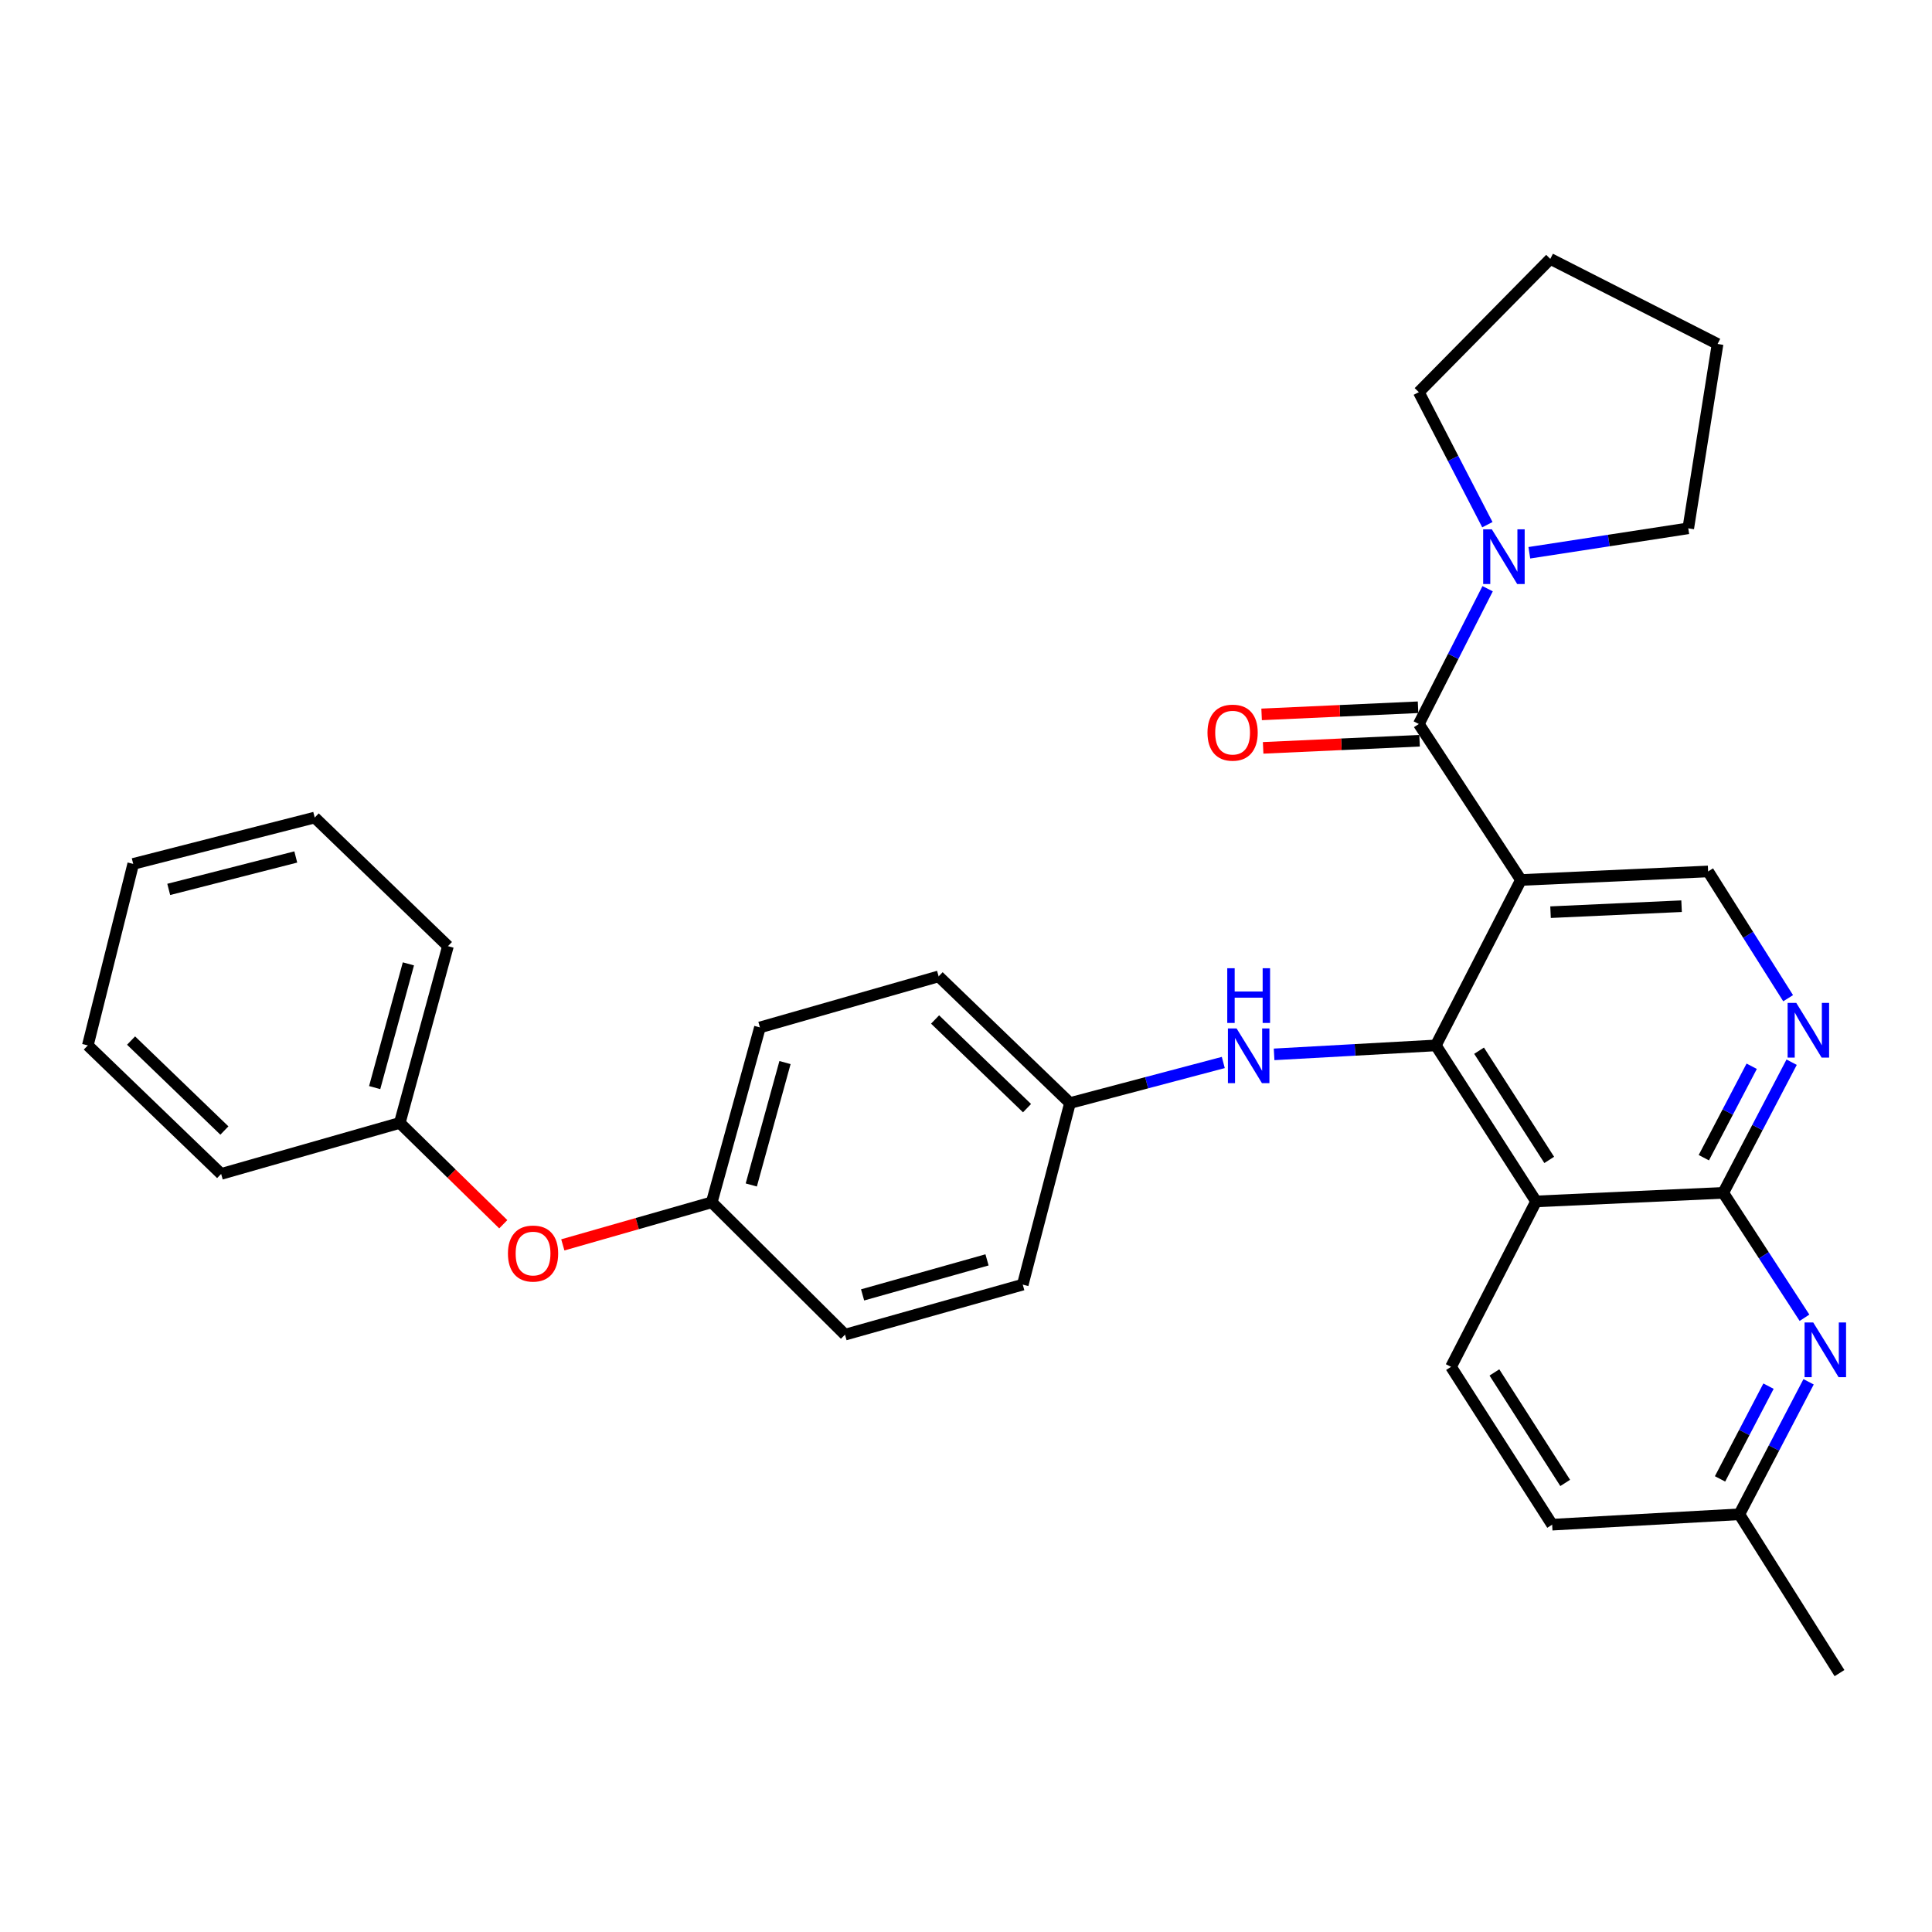<?xml version='1.0' encoding='iso-8859-1'?>
<svg version='1.1' baseProfile='full'
              xmlns='http://www.w3.org/2000/svg'
                      xmlns:rdkit='http://www.rdkit.org/xml'
                      xmlns:xlink='http://www.w3.org/1999/xlink'
                  xml:space='preserve'
width='1000px' height='1000px' viewBox='0 0 1000 1000'>
<!-- END OF HEADER -->
<rect style='opacity:1.0;fill:#FFFFFF;stroke:none' width='1000' height='1000' x='0' y='0'> </rect>
<path class='bond-0' d='M 787.235,455.478 L 743.194,541.102' style='fill:none;fill-rule:evenodd;stroke:#000000;stroke-width:6px;stroke-linecap:butt;stroke-linejoin:miter;stroke-opacity:1' />
<path class='bond-2' d='M 787.235,455.478 L 734.378,374.739' style='fill:none;fill-rule:evenodd;stroke:#000000;stroke-width:6px;stroke-linecap:butt;stroke-linejoin:miter;stroke-opacity:1' />
<path class='bond-7' d='M 787.235,455.478 L 884.122,451.055' style='fill:none;fill-rule:evenodd;stroke:#000000;stroke-width:6px;stroke-linecap:butt;stroke-linejoin:miter;stroke-opacity:1' />
<path class='bond-7' d='M 802.558,472.139 L 870.379,469.043' style='fill:none;fill-rule:evenodd;stroke:#000000;stroke-width:6px;stroke-linecap:butt;stroke-linejoin:miter;stroke-opacity:1' />
<path class='bond-1' d='M 743.194,541.102 L 795.068,621.851' style='fill:none;fill-rule:evenodd;stroke:#000000;stroke-width:6px;stroke-linecap:butt;stroke-linejoin:miter;stroke-opacity:1' />
<path class='bond-1' d='M 765.566,543.841 L 801.878,600.365' style='fill:none;fill-rule:evenodd;stroke:#000000;stroke-width:6px;stroke-linecap:butt;stroke-linejoin:miter;stroke-opacity:1' />
<path class='bond-8' d='M 743.194,541.102 L 701.333,543.421' style='fill:none;fill-rule:evenodd;stroke:#000000;stroke-width:6px;stroke-linecap:butt;stroke-linejoin:miter;stroke-opacity:1' />
<path class='bond-8' d='M 701.333,543.421 L 659.473,545.739' style='fill:none;fill-rule:evenodd;stroke:#0000FF;stroke-width:6px;stroke-linecap:butt;stroke-linejoin:miter;stroke-opacity:1' />
<path class='bond-9' d='M 795.068,621.851 L 751.046,707.475' style='fill:none;fill-rule:evenodd;stroke:#000000;stroke-width:6px;stroke-linecap:butt;stroke-linejoin:miter;stroke-opacity:1' />
<path class='bond-31' d='M 795.068,621.851 L 891.955,617.409' style='fill:none;fill-rule:evenodd;stroke:#000000;stroke-width:6px;stroke-linecap:butt;stroke-linejoin:miter;stroke-opacity:1' />
<path class='bond-6' d='M 734.378,374.739 L 752.185,339.73' style='fill:none;fill-rule:evenodd;stroke:#000000;stroke-width:6px;stroke-linecap:butt;stroke-linejoin:miter;stroke-opacity:1' />
<path class='bond-6' d='M 752.185,339.73 L 769.991,304.721' style='fill:none;fill-rule:evenodd;stroke:#0000FF;stroke-width:6px;stroke-linecap:butt;stroke-linejoin:miter;stroke-opacity:1' />
<path class='bond-10' d='M 733.983,366.076 L 693.496,367.922' style='fill:none;fill-rule:evenodd;stroke:#000000;stroke-width:6px;stroke-linecap:butt;stroke-linejoin:miter;stroke-opacity:1' />
<path class='bond-10' d='M 693.496,367.922 L 653.009,369.767' style='fill:none;fill-rule:evenodd;stroke:#FF0000;stroke-width:6px;stroke-linecap:butt;stroke-linejoin:miter;stroke-opacity:1' />
<path class='bond-10' d='M 734.773,383.401 L 694.286,385.246' style='fill:none;fill-rule:evenodd;stroke:#000000;stroke-width:6px;stroke-linecap:butt;stroke-linejoin:miter;stroke-opacity:1' />
<path class='bond-10' d='M 694.286,385.246 L 653.799,387.092' style='fill:none;fill-rule:evenodd;stroke:#FF0000;stroke-width:6px;stroke-linecap:butt;stroke-linejoin:miter;stroke-opacity:1' />
<path class='bond-3' d='M 891.955,617.409 L 909.652,583.601' style='fill:none;fill-rule:evenodd;stroke:#000000;stroke-width:6px;stroke-linecap:butt;stroke-linejoin:miter;stroke-opacity:1' />
<path class='bond-3' d='M 909.652,583.601 L 927.349,549.794' style='fill:none;fill-rule:evenodd;stroke:#0000FF;stroke-width:6px;stroke-linecap:butt;stroke-linejoin:miter;stroke-opacity:1' />
<path class='bond-3' d='M 881.899,599.224 L 894.287,575.558' style='fill:none;fill-rule:evenodd;stroke:#000000;stroke-width:6px;stroke-linecap:butt;stroke-linejoin:miter;stroke-opacity:1' />
<path class='bond-3' d='M 894.287,575.558 L 906.676,551.893' style='fill:none;fill-rule:evenodd;stroke:#0000FF;stroke-width:6px;stroke-linecap:butt;stroke-linejoin:miter;stroke-opacity:1' />
<path class='bond-5' d='M 891.955,617.409 L 912.977,649.743' style='fill:none;fill-rule:evenodd;stroke:#000000;stroke-width:6px;stroke-linecap:butt;stroke-linejoin:miter;stroke-opacity:1' />
<path class='bond-5' d='M 912.977,649.743 L 934,682.076' style='fill:none;fill-rule:evenodd;stroke:#0000FF;stroke-width:6px;stroke-linecap:butt;stroke-linejoin:miter;stroke-opacity:1' />
<path class='bond-4' d='M 925.534,516.669 L 904.828,483.862' style='fill:none;fill-rule:evenodd;stroke:#0000FF;stroke-width:6px;stroke-linecap:butt;stroke-linejoin:miter;stroke-opacity:1' />
<path class='bond-4' d='M 904.828,483.862 L 884.122,451.055' style='fill:none;fill-rule:evenodd;stroke:#000000;stroke-width:6px;stroke-linecap:butt;stroke-linejoin:miter;stroke-opacity:1' />
<path class='bond-11' d='M 936.125,715.221 L 918.202,749.506' style='fill:none;fill-rule:evenodd;stroke:#0000FF;stroke-width:6px;stroke-linecap:butt;stroke-linejoin:miter;stroke-opacity:1' />
<path class='bond-11' d='M 918.202,749.506 L 900.279,783.792' style='fill:none;fill-rule:evenodd;stroke:#000000;stroke-width:6px;stroke-linecap:butt;stroke-linejoin:miter;stroke-opacity:1' />
<path class='bond-11' d='M 915.378,717.472 L 902.833,741.472' style='fill:none;fill-rule:evenodd;stroke:#0000FF;stroke-width:6px;stroke-linecap:butt;stroke-linejoin:miter;stroke-opacity:1' />
<path class='bond-11' d='M 902.833,741.472 L 890.287,765.472' style='fill:none;fill-rule:evenodd;stroke:#000000;stroke-width:6px;stroke-linecap:butt;stroke-linejoin:miter;stroke-opacity:1' />
<path class='bond-21' d='M 769.863,271.575 L 752.121,237.277' style='fill:none;fill-rule:evenodd;stroke:#0000FF;stroke-width:6px;stroke-linecap:butt;stroke-linejoin:miter;stroke-opacity:1' />
<path class='bond-21' d='M 752.121,237.277 L 734.378,202.98' style='fill:none;fill-rule:evenodd;stroke:#000000;stroke-width:6px;stroke-linecap:butt;stroke-linejoin:miter;stroke-opacity:1' />
<path class='bond-22' d='M 791.582,286.109 L 832.712,279.783' style='fill:none;fill-rule:evenodd;stroke:#0000FF;stroke-width:6px;stroke-linecap:butt;stroke-linejoin:miter;stroke-opacity:1' />
<path class='bond-22' d='M 832.712,279.783 L 873.841,273.458' style='fill:none;fill-rule:evenodd;stroke:#000000;stroke-width:6px;stroke-linecap:butt;stroke-linejoin:miter;stroke-opacity:1' />
<path class='bond-13' d='M 633.175,549.942 L 593.499,560.436' style='fill:none;fill-rule:evenodd;stroke:#0000FF;stroke-width:6px;stroke-linecap:butt;stroke-linejoin:miter;stroke-opacity:1' />
<path class='bond-13' d='M 593.499,560.436 L 553.823,570.931' style='fill:none;fill-rule:evenodd;stroke:#000000;stroke-width:6px;stroke-linecap:butt;stroke-linejoin:miter;stroke-opacity:1' />
<path class='bond-15' d='M 751.046,707.475 L 803.392,789.168' style='fill:none;fill-rule:evenodd;stroke:#000000;stroke-width:6px;stroke-linecap:butt;stroke-linejoin:miter;stroke-opacity:1' />
<path class='bond-15' d='M 773.5,710.372 L 810.142,767.558' style='fill:none;fill-rule:evenodd;stroke:#000000;stroke-width:6px;stroke-linecap:butt;stroke-linejoin:miter;stroke-opacity:1' />
<path class='bond-23' d='M 900.279,783.792 L 952.124,865.996' style='fill:none;fill-rule:evenodd;stroke:#000000;stroke-width:6px;stroke-linecap:butt;stroke-linejoin:miter;stroke-opacity:1' />
<path class='bond-33' d='M 900.279,783.792 L 803.392,789.168' style='fill:none;fill-rule:evenodd;stroke:#000000;stroke-width:6px;stroke-linecap:butt;stroke-linejoin:miter;stroke-opacity:1' />
<path class='bond-12' d='M 291.313,644.348 L 329.858,633.331' style='fill:none;fill-rule:evenodd;stroke:#FF0000;stroke-width:6px;stroke-linecap:butt;stroke-linejoin:miter;stroke-opacity:1' />
<path class='bond-12' d='M 329.858,633.331 L 368.402,622.313' style='fill:none;fill-rule:evenodd;stroke:#000000;stroke-width:6px;stroke-linecap:butt;stroke-linejoin:miter;stroke-opacity:1' />
<path class='bond-16' d='M 260.495,633.663 L 233.709,607.442' style='fill:none;fill-rule:evenodd;stroke:#FF0000;stroke-width:6px;stroke-linecap:butt;stroke-linejoin:miter;stroke-opacity:1' />
<path class='bond-16' d='M 233.709,607.442 L 206.923,581.221' style='fill:none;fill-rule:evenodd;stroke:#000000;stroke-width:6px;stroke-linecap:butt;stroke-linejoin:miter;stroke-opacity:1' />
<path class='bond-17' d='M 553.823,570.931 L 485.84,505.367' style='fill:none;fill-rule:evenodd;stroke:#000000;stroke-width:6px;stroke-linecap:butt;stroke-linejoin:miter;stroke-opacity:1' />
<path class='bond-17' d='M 531.586,573.579 L 483.998,527.684' style='fill:none;fill-rule:evenodd;stroke:#000000;stroke-width:6px;stroke-linecap:butt;stroke-linejoin:miter;stroke-opacity:1' />
<path class='bond-18' d='M 553.823,570.931 L 529.38,664.918' style='fill:none;fill-rule:evenodd;stroke:#000000;stroke-width:6px;stroke-linecap:butt;stroke-linejoin:miter;stroke-opacity:1' />
<path class='bond-14' d='M 368.402,622.313 L 437.377,690.816' style='fill:none;fill-rule:evenodd;stroke:#000000;stroke-width:6px;stroke-linecap:butt;stroke-linejoin:miter;stroke-opacity:1' />
<path class='bond-34' d='M 368.402,622.313 L 393.337,531.795' style='fill:none;fill-rule:evenodd;stroke:#000000;stroke-width:6px;stroke-linecap:butt;stroke-linejoin:miter;stroke-opacity:1' />
<path class='bond-34' d='M 388.862,613.341 L 406.316,549.978' style='fill:none;fill-rule:evenodd;stroke:#000000;stroke-width:6px;stroke-linecap:butt;stroke-linejoin:miter;stroke-opacity:1' />
<path class='bond-24' d='M 206.923,581.221 L 231.858,489.729' style='fill:none;fill-rule:evenodd;stroke:#000000;stroke-width:6px;stroke-linecap:butt;stroke-linejoin:miter;stroke-opacity:1' />
<path class='bond-24' d='M 193.931,562.937 L 211.386,498.893' style='fill:none;fill-rule:evenodd;stroke:#000000;stroke-width:6px;stroke-linecap:butt;stroke-linejoin:miter;stroke-opacity:1' />
<path class='bond-25' d='M 206.923,581.221 L 114.459,607.62' style='fill:none;fill-rule:evenodd;stroke:#000000;stroke-width:6px;stroke-linecap:butt;stroke-linejoin:miter;stroke-opacity:1' />
<path class='bond-19' d='M 485.84,505.367 L 393.337,531.795' style='fill:none;fill-rule:evenodd;stroke:#000000;stroke-width:6px;stroke-linecap:butt;stroke-linejoin:miter;stroke-opacity:1' />
<path class='bond-20' d='M 529.38,664.918 L 437.377,690.816' style='fill:none;fill-rule:evenodd;stroke:#000000;stroke-width:6px;stroke-linecap:butt;stroke-linejoin:miter;stroke-opacity:1' />
<path class='bond-20' d='M 510.88,652.109 L 446.478,670.238' style='fill:none;fill-rule:evenodd;stroke:#000000;stroke-width:6px;stroke-linecap:butt;stroke-linejoin:miter;stroke-opacity:1' />
<path class='bond-27' d='M 734.378,202.98 L 802.429,134.004' style='fill:none;fill-rule:evenodd;stroke:#000000;stroke-width:6px;stroke-linecap:butt;stroke-linejoin:miter;stroke-opacity:1' />
<path class='bond-26' d='M 873.841,273.458 L 889.016,178.045' style='fill:none;fill-rule:evenodd;stroke:#000000;stroke-width:6px;stroke-linecap:butt;stroke-linejoin:miter;stroke-opacity:1' />
<path class='bond-29' d='M 231.858,489.729 L 162.893,423.163' style='fill:none;fill-rule:evenodd;stroke:#000000;stroke-width:6px;stroke-linecap:butt;stroke-linejoin:miter;stroke-opacity:1' />
<path class='bond-28' d='M 114.459,607.62 L 45.455,541.102' style='fill:none;fill-rule:evenodd;stroke:#000000;stroke-width:6px;stroke-linecap:butt;stroke-linejoin:miter;stroke-opacity:1' />
<path class='bond-28' d='M 116.144,585.157 L 67.841,538.594' style='fill:none;fill-rule:evenodd;stroke:#000000;stroke-width:6px;stroke-linecap:butt;stroke-linejoin:miter;stroke-opacity:1' />
<path class='bond-32' d='M 889.016,178.045 L 802.429,134.004' style='fill:none;fill-rule:evenodd;stroke:#000000;stroke-width:6px;stroke-linecap:butt;stroke-linejoin:miter;stroke-opacity:1' />
<path class='bond-30' d='M 45.455,541.102 L 68.954,447.153' style='fill:none;fill-rule:evenodd;stroke:#000000;stroke-width:6px;stroke-linecap:butt;stroke-linejoin:miter;stroke-opacity:1' />
<path class='bond-35' d='M 162.893,423.163 L 68.954,447.153' style='fill:none;fill-rule:evenodd;stroke:#000000;stroke-width:6px;stroke-linecap:butt;stroke-linejoin:miter;stroke-opacity:1' />
<path class='bond-35' d='M 153.093,443.565 L 87.336,460.358' style='fill:none;fill-rule:evenodd;stroke:#000000;stroke-width:6px;stroke-linecap:butt;stroke-linejoin:miter;stroke-opacity:1' />
<path  class='atom-5' d='M 929.745 519.099
L 939.025 534.099
Q 939.945 535.579, 941.425 538.259
Q 942.905 540.939, 942.985 541.099
L 942.985 519.099
L 946.745 519.099
L 946.745 547.419
L 942.865 547.419
L 932.905 531.019
Q 931.745 529.099, 930.505 526.899
Q 929.305 524.699, 928.945 524.019
L 928.945 547.419
L 925.265 547.419
L 925.265 519.099
L 929.745 519.099
' fill='#0000FF'/>
<path  class='atom-6' d='M 938.522 684.499
L 947.802 699.499
Q 948.722 700.979, 950.202 703.659
Q 951.682 706.339, 951.762 706.499
L 951.762 684.499
L 955.522 684.499
L 955.522 712.819
L 951.642 712.819
L 941.682 696.419
Q 940.522 694.499, 939.282 692.299
Q 938.082 690.099, 937.722 689.419
L 937.722 712.819
L 934.042 712.819
L 934.042 684.499
L 938.522 684.499
' fill='#0000FF'/>
<path  class='atom-7' d='M 772.168 273.972
L 781.448 288.972
Q 782.368 290.452, 783.848 293.132
Q 785.328 295.812, 785.408 295.972
L 785.408 273.972
L 789.168 273.972
L 789.168 302.292
L 785.288 302.292
L 775.328 285.892
Q 774.168 283.972, 772.928 281.772
Q 771.728 279.572, 771.368 278.892
L 771.368 302.292
L 767.688 302.292
L 767.688 273.972
L 772.168 273.972
' fill='#0000FF'/>
<path  class='atom-9' d='M 640.047 532.308
L 649.327 547.308
Q 650.247 548.788, 651.727 551.468
Q 653.207 554.148, 653.287 554.308
L 653.287 532.308
L 657.047 532.308
L 657.047 560.628
L 653.167 560.628
L 643.207 544.228
Q 642.047 542.308, 640.807 540.108
Q 639.607 537.908, 639.247 537.228
L 639.247 560.628
L 635.567 560.628
L 635.567 532.308
L 640.047 532.308
' fill='#0000FF'/>
<path  class='atom-9' d='M 635.227 501.156
L 639.067 501.156
L 639.067 513.196
L 653.547 513.196
L 653.547 501.156
L 657.387 501.156
L 657.387 529.476
L 653.547 529.476
L 653.547 516.396
L 639.067 516.396
L 639.067 529.476
L 635.227 529.476
L 635.227 501.156
' fill='#0000FF'/>
<path  class='atom-11' d='M 624.992 379.212
Q 624.992 372.412, 628.352 368.612
Q 631.712 364.812, 637.992 364.812
Q 644.272 364.812, 647.632 368.612
Q 650.992 372.412, 650.992 379.212
Q 650.992 386.092, 647.592 390.012
Q 644.192 393.892, 637.992 393.892
Q 631.752 393.892, 628.352 390.012
Q 624.992 386.132, 624.992 379.212
M 637.992 390.692
Q 642.312 390.692, 644.632 387.812
Q 646.992 384.892, 646.992 379.212
Q 646.992 373.652, 644.632 370.852
Q 642.312 368.012, 637.992 368.012
Q 633.672 368.012, 631.312 370.812
Q 628.992 373.612, 628.992 379.212
Q 628.992 384.932, 631.312 387.812
Q 633.672 390.692, 637.992 390.692
' fill='#FF0000'/>
<path  class='atom-13' d='M 262.908 648.831
Q 262.908 642.031, 266.268 638.231
Q 269.628 634.431, 275.908 634.431
Q 282.188 634.431, 285.548 638.231
Q 288.908 642.031, 288.908 648.831
Q 288.908 655.711, 285.508 659.631
Q 282.108 663.511, 275.908 663.511
Q 269.668 663.511, 266.268 659.631
Q 262.908 655.751, 262.908 648.831
M 275.908 660.311
Q 280.228 660.311, 282.548 657.431
Q 284.908 654.511, 284.908 648.831
Q 284.908 643.271, 282.548 640.471
Q 280.228 637.631, 275.908 637.631
Q 271.588 637.631, 269.228 640.431
Q 266.908 643.231, 266.908 648.831
Q 266.908 654.551, 269.228 657.431
Q 271.588 660.311, 275.908 660.311
' fill='#FF0000'/>
</svg>
